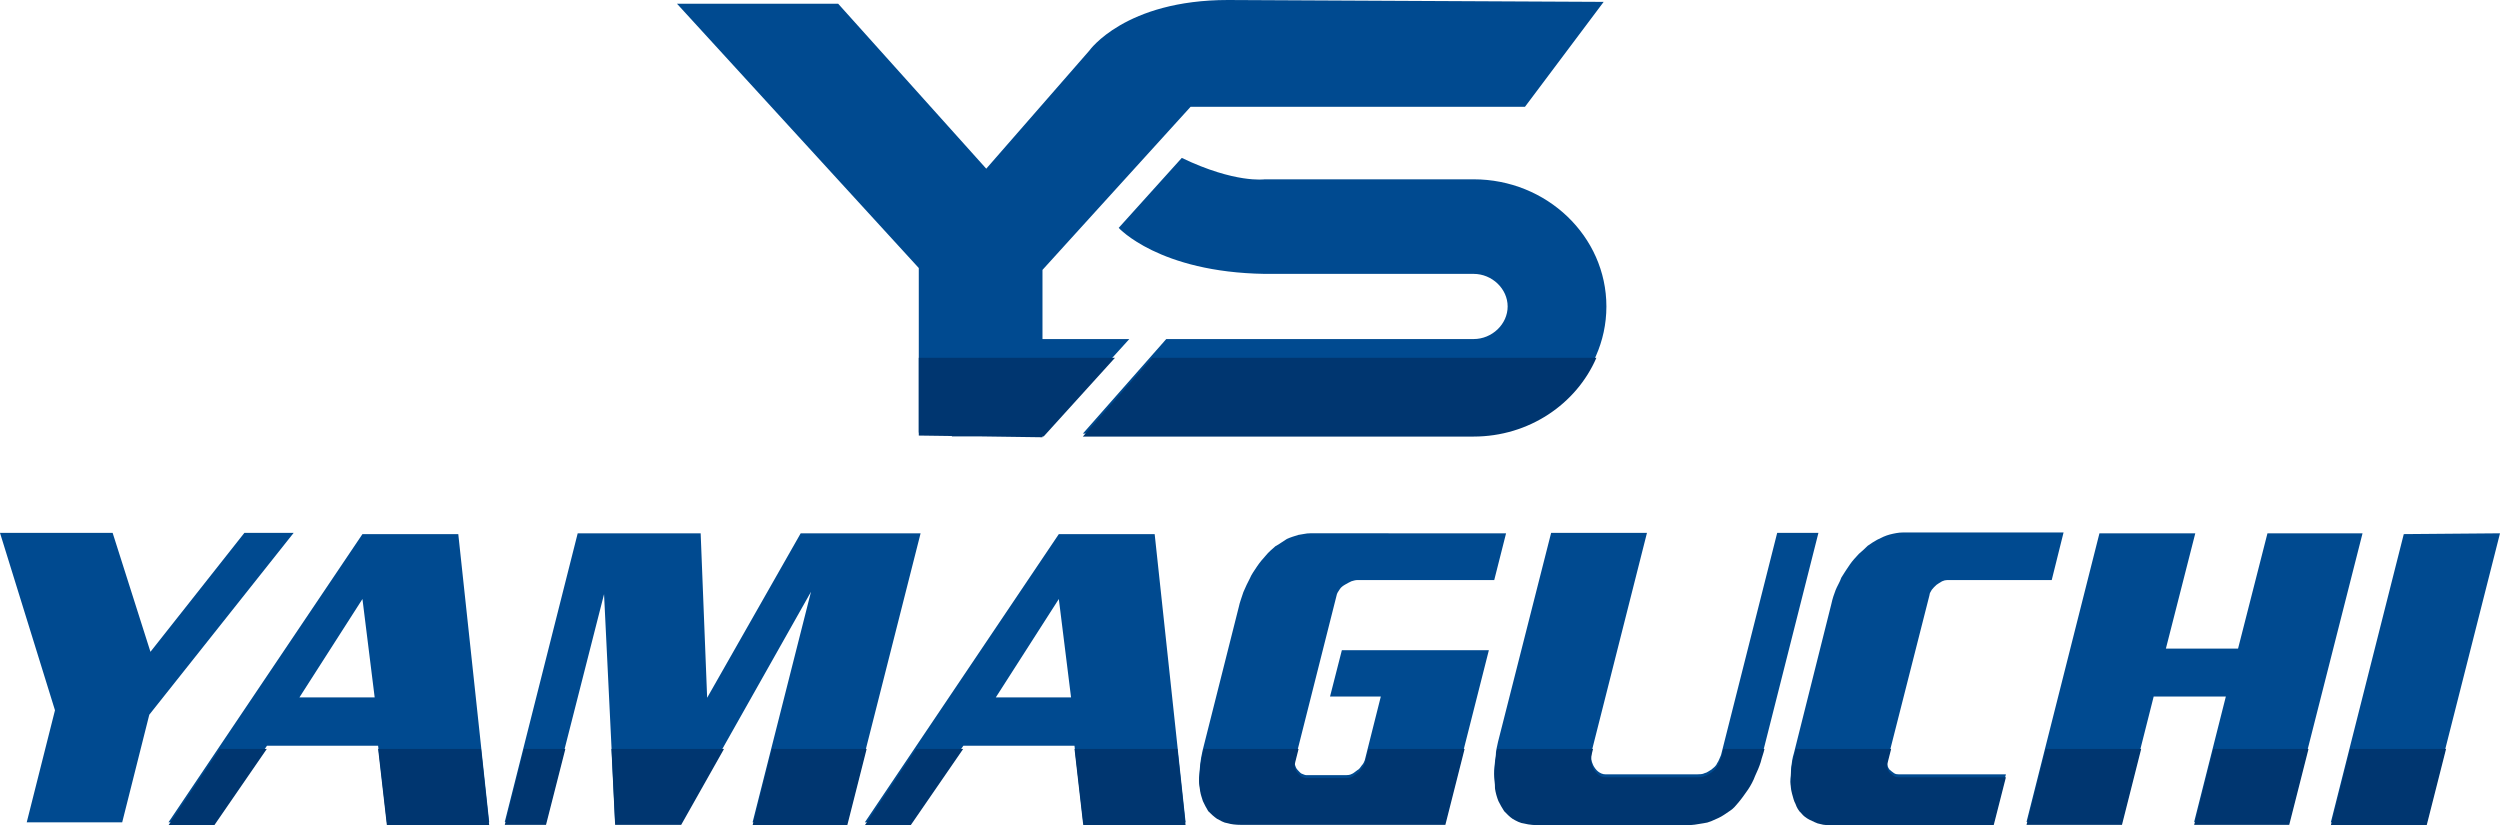 <!-- Generator: Adobe Illustrator 19.2.1, SVG Export Plug-In  -->
<svg version="1.1"
	 xmlns="http://www.w3.org/2000/svg" xmlns:xlink="http://www.w3.org/1999/xlink" xmlns:a="http://ns.adobe.com/AdobeSVGViewerExtensions/3.0/"
	 x="0px" y="0px" width="991.011px" height="327.137px" viewBox="0 0 991.011 327.137"
	 style="enable-background:new 0 0 991.011 327.137;" xml:space="preserve">
<style type="text/css">
	.st0{fill:#004A90;}
	.st1{fill:#003670;}
</style>
<defs>
</defs>
<path class="st0" d="M584.15,71.08h-82.839c0,0-11.695,1.686-32.845-8.487l-25.012,27.741c0,0,15.912,17.575,57.857,18.235h82.839
	c7.312,0,13.488,5.914,13.488,12.917c0,7.002-6.176,12.917-13.488,12.917H462.305l-33.061,37.489H584.15
	c29.023,0,52.634-22.612,52.634-50.406C636.784,93.692,613.173,71.08,584.15,71.08 M413.245,134.402v-27.415l58.694-64.638h132.556
	L635.7,0.744L486.798,0c-40.864,0-54.979,20.061-54.979,20.061l-40.864,46.807L332.261,1.486h-63.894l95.841,104.757v65.246
	l13.123,0.182v0.139h10.07l25.843,0.357v-0.357h0.5l33.918-37.409H413.245z"/>
<polygon class="st1" points="364.209,172.657 377.332,172.838 377.332,172.978 387.402,172.978 413.245,173.335 413.245,172.978 
	413.745,172.978 441.971,141.846 364.209,141.846 "/>
<path class="st1" d="M429.243,173.058h154.906c21.929,0,40.76-12.913,48.66-31.212h-176.04L429.243,173.058z"/>
<polygon class="st0" points="21.795,281.551 0,211.244 44.653,211.244 59.638,258.383 96.872,211.244 116.398,211.244 
	59.182,283.309 48.437,325.972 10.595,325.972 "/>
<path class="st0" d="M181.667,211.725l12.258,114.248h-40.563l-3.481-30.362h-44.046l-20.889,30.362H66.782l76.892-114.248H181.667z
	 M143.675,237.451l-24.974,38.988h29.818L143.675,237.451z"/>
<polygon class="st0" points="229.004,211.404 277.744,211.404 280.316,276.599 317.4,211.404 364.928,211.404 335.866,325.971 
	298.327,325.971 321.487,234.574 270.022,325.812 243.836,325.812 239.448,235.533 216.44,325.812 200.093,325.812 "/>
<path class="st0" d="M457.715,211.725l12.26,114.248H429.41l-3.481-30.362h-44.046l-20.889,30.362H342.83l76.892-114.248H457.715z
	 M419.722,237.451l-24.974,38.988h29.818L419.722,237.451z"/>
<path class="st0" d="M597.012,211.404l-4.691,18.536H537.98c-0.303,0-0.68,0.055-1.136,0.16c-0.453,0.107-0.833,0.215-1.133,0.317
	c-0.406,0.217-0.835,0.427-1.289,0.642c-0.453,0.212-0.83,0.427-1.136,0.637c-0.403,0.217-0.806,0.48-1.21,0.799
	c-0.406,0.32-0.706,0.64-0.909,0.959c-0.203,0.32-0.43,0.668-0.68,1.04c-0.253,0.375-0.432,0.718-0.53,1.038l-16.498,65.353
	c-0.103,0.32-0.179,0.694-0.229,1.119c-0.05,0.427-0.024,0.799,0.076,1.119c0.1,0.317,0.227,0.666,0.379,1.038
	c0.15,0.375,0.379,0.718,0.68,1.038c0.203,0.215,0.453,0.477,0.756,0.799c0.306,0.32,0.556,0.532,0.759,0.64
	c0.301,0.107,0.628,0.239,0.983,0.398c0.353,0.16,0.68,0.239,0.983,0.239h15.744c0.301,0,0.651-0.024,1.057-0.079
	c0.403-0.053,0.809-0.186,1.21-0.398c0.306-0.105,0.656-0.322,1.062-0.64c0.401-0.32,0.756-0.585,1.06-0.799
	c0.401-0.212,0.756-0.503,1.059-0.878c0.303-0.372,0.554-0.721,0.756-1.04c0.303-0.317,0.554-0.663,0.756-1.038
	c0.203-0.372,0.353-0.721,0.456-1.038l6.354-25.246h-20.13l4.691-18.378h58.275l-17.255,68.07h-80.98
	c-1.012,0-1.969-0.05-2.875-0.16c-0.909-0.105-1.718-0.262-2.422-0.48c-0.809-0.105-1.565-0.344-2.272-0.718
	c-0.706-0.372-1.363-0.718-1.969-1.04c-0.604-0.425-1.21-0.902-1.816-1.436c-0.604-0.532-1.162-1.062-1.663-1.596
	c-0.406-0.642-0.783-1.303-1.136-2c-0.353-0.692-0.682-1.358-0.983-1.995c-0.203-0.642-0.403-1.279-0.606-1.918
	c-0.2-0.639-0.353-1.279-0.456-1.919c-0.098-0.639-0.198-1.329-0.301-2.076c-0.098-0.744-0.153-1.439-0.153-2.076
	c0.103-0.852,0.179-1.759,0.227-2.72c0.055-0.957,0.129-1.861,0.227-2.715c0.103-0.852,0.227-1.73,0.379-2.637
	c0.153-0.902,0.329-1.782,0.53-2.637l14.382-57.042c0.2-0.959,0.477-1.945,0.83-2.956c0.353-1.012,0.68-1.997,0.986-2.954
	c0.401-0.962,0.83-1.921,1.286-2.878c0.453-0.962,0.881-1.814,1.286-2.558c0.303-0.744,0.73-1.544,1.286-2.398
	c0.554-0.852,1.083-1.649,1.589-2.396c0.506-0.745,1.059-1.489,1.666-2.238c0.606-0.742,1.16-1.382,1.666-1.916
	c0.604-0.744,1.26-1.439,1.966-2.078c0.706-0.637,1.362-1.222,1.969-1.756c0.807-0.425,1.589-0.904,2.346-1.439
	c0.756-0.53,1.489-1.012,2.195-1.436c0.706-0.32,1.463-0.613,2.272-0.881c0.807-0.265,1.561-0.503,2.269-0.718
	c0.807-0.105,1.589-0.241,2.348-0.398c0.756-0.16,1.534-0.241,2.346-0.241H597.012z"/>
<path class="st0" d="M614.873,211.244h37.99l-21.795,86.127c-0.103,0.535-0.203,1.064-0.303,1.596c-0.1,0.534-0.1,1.014,0,1.439
	c0,0.535,0.074,1.038,0.227,1.518c0.153,0.48,0.329,0.935,0.53,1.358c0.2,0.427,0.477,0.88,0.833,1.358
	c0.353,0.48,0.73,0.88,1.136,1.2c0.403,0.317,0.857,0.587,1.363,0.797c0.503,0.217,1.057,0.32,1.666,0.32h36.024
	c0.604,0,1.186-0.024,1.74-0.079c0.556-0.053,1.036-0.184,1.439-0.401c0.503-0.103,0.985-0.32,1.439-0.637
	c0.453-0.32,0.881-0.585,1.286-0.799c0.401-0.32,0.833-0.692,1.286-1.119c0.453-0.425,0.78-0.904,0.983-1.439
	c0.303-0.425,0.58-0.957,0.833-1.596c0.251-0.639,0.48-1.172,0.682-1.599l22.249-88.043h16.348l-21.342,84.368
	c-0.203,0.854-0.453,1.732-0.756,2.637c-0.303,0.907-0.556,1.785-0.756,2.637c-0.303,0.959-0.659,1.918-1.062,2.875
	c-0.403,0.959-0.806,1.866-1.21,2.715c-0.303,0.854-0.706,1.759-1.21,2.718c-0.506,0.957-1.009,1.811-1.515,2.556
	c-0.604,0.854-1.21,1.706-1.816,2.558c-0.604,0.854-1.262,1.706-1.966,2.556c-0.506,0.639-1.062,1.277-1.666,1.918
	c-0.606,0.637-1.265,1.172-1.969,1.596c-0.606,0.427-1.312,0.907-2.119,1.439c-0.809,0.535-1.565,0.959-2.269,1.279
	c-0.909,0.425-1.868,0.852-2.878,1.277c-1.009,0.427-2.019,0.694-3.028,0.799c-1.109,0.217-2.269,0.398-3.481,0.561
	c-1.21,0.16-2.419,0.239-3.632,0.239h-57.516c-1.112,0-2.222-0.052-3.331-0.16c-1.112-0.105-2.071-0.265-2.875-0.477
	c-0.909-0.107-1.768-0.346-2.575-0.721c-0.809-0.372-1.565-0.773-2.269-1.2c-0.606-0.425-1.186-0.902-1.742-1.436
	c-0.554-0.532-1.086-1.062-1.589-1.599c-0.403-0.64-0.807-1.303-1.21-1.997c-0.406-0.692-0.756-1.358-1.062-1.997
	c-0.301-0.742-0.58-1.57-0.83-2.477c-0.25-0.902-0.427-1.782-0.532-2.634c0-0.959-0.048-1.918-0.148-2.878
	c-0.1-0.959-0.153-1.918-0.153-2.875c0.103-0.959,0.177-1.916,0.227-2.878c0.053-0.959,0.179-1.916,0.379-2.875
	c0-0.959,0.098-1.94,0.303-2.956c0.2-1.012,0.401-1.942,0.606-2.797L614.873,211.244z"/>
<path class="st0" d="M818.002,211.085l-4.691,18.856h-41.474c-0.606,0-1.262,0.158-1.969,0.477c-0.403,0.217-0.809,0.456-1.21,0.721
	c-0.406,0.265-0.759,0.506-1.06,0.718c-0.709,0.64-1.315,1.279-1.818,1.918c-0.203,0.32-0.403,0.668-0.604,1.038
	c-0.203,0.375-0.303,0.721-0.303,1.04l-16.651,65.51c-0.203,0.642-0.203,1.279,0,1.918c0,0.32,0.098,0.666,0.303,1.038
	c0.2,0.375,0.403,0.668,0.606,0.88c0.301,0.215,0.604,0.453,0.909,0.718c0.301,0.267,0.551,0.456,0.754,0.558
	c0.303,0.215,0.63,0.348,0.986,0.401c0.353,0.055,0.68,0.079,0.985,0.079h42.381l-4.844,19.015h-63.876
	c-0.809,0-1.642-0.024-2.498-0.079c-0.857-0.052-1.642-0.186-2.346-0.401c-0.709-0.105-1.439-0.344-2.195-0.721
	c-0.756-0.372-1.491-0.716-2.195-1.036c-0.604-0.322-1.186-0.694-1.74-1.122c-0.556-0.425-1.036-0.902-1.439-1.436
	c-0.506-0.425-0.959-0.983-1.362-1.677c-0.403-0.692-0.706-1.36-0.909-1.997c-0.301-0.532-0.551-1.145-0.756-1.837
	c-0.2-0.692-0.401-1.413-0.604-2.157c-0.201-0.745-0.353-1.52-0.453-2.317c-0.1-0.799-0.153-1.623-0.153-2.477
	c0.1-0.744,0.153-1.518,0.153-2.317c0-0.799,0.052-1.623,0.15-2.477c0.103-0.852,0.227-1.73,0.379-2.637
	c0.15-0.904,0.379-1.837,0.68-2.797l14.832-59.12c0.203-0.957,0.456-1.919,0.759-2.878c0.303-0.957,0.604-1.809,0.907-2.556
	c0.303-0.745,0.68-1.544,1.136-2.396c0.453-0.852,0.833-1.704,1.133-2.558c0.506-0.852,1.062-1.73,1.668-2.637
	c0.604-0.904,1.157-1.73,1.663-2.477c0.503-0.745,1.086-1.491,1.74-2.238c0.656-0.742,1.289-1.436,1.895-2.076
	c0.604-0.532,1.21-1.064,1.816-1.599c0.604-0.532,1.16-1.062,1.666-1.596c0.604-0.425,1.234-0.852,1.892-1.279
	c0.654-0.425,1.286-0.799,1.89-1.119c0.809-0.425,1.639-0.823,2.498-1.198c0.857-0.372,1.687-0.663,2.498-0.878
	c0.804-0.212,1.663-0.401,2.572-0.558c0.909-0.162,1.766-0.241,2.572-0.241H818.002z"/>
<polygon class="st0" points="870.223,211.404 858.567,257.104 887.177,257.104 898.831,211.404 936.521,211.404 907.459,325.812 
	869.77,325.812 882.333,276.119 853.725,276.119 841.162,325.812 803.319,325.812 832.23,211.404 "/>
<polygon class="st0" points="952.868,211.724 991.011,211.404 961.948,325.972 923.955,325.972 "/>
<polygon class="st1" points="153.362,327.136 193.927,327.136 190.679,296.884 149.894,296.884 "/>
<polygon class="st1" points="66.781,327.136 84.945,327.136 105.759,296.884 87.143,296.884 "/>
<polygon class="st1" points="298.327,327.136 335.867,327.136 343.541,296.884 305.992,296.884 "/>
<polygon class="st1" points="200.094,326.976 216.441,326.976 224.111,296.884 207.698,296.884 "/>
<polygon class="st1" points="243.837,326.976 270.023,326.976 286.996,296.884 242.375,296.884 "/>
<polygon class="st1" points="429.41,327.136 469.975,327.136 466.73,296.884 425.941,296.884 "/>
<polygon class="st1" points="342.83,327.136 360.994,327.136 381.806,296.884 363.191,296.884 "/>
<path class="st1" d="M541.007,302.529c-0.1,0.32-0.253,0.666-0.456,1.038c-0.203,0.375-0.453,0.721-0.754,1.04
	c-0.205,0.317-0.456,0.666-0.759,1.038c-0.303,0.375-0.656,0.666-1.06,0.878c-0.303,0.215-0.659,0.48-1.059,0.799
	c-0.406,0.32-0.756,0.535-1.06,0.64c-0.403,0.215-0.809,0.346-1.212,0.398c-0.403,0.055-0.756,0.079-1.057,0.079h-15.744
	c-0.303,0-0.63-0.079-0.983-0.236c-0.353-0.162-0.682-0.294-0.983-0.401c-0.203-0.105-0.453-0.32-0.756-0.64
	c-0.305-0.32-0.556-0.585-0.759-0.797c-0.301-0.322-0.53-0.666-0.68-1.04c-0.15-0.372-0.279-0.718-0.377-1.038
	c-0.103-0.32-0.129-0.692-0.079-1.119c0.053-0.425,0.127-0.797,0.229-1.119l1.305-5.166h-37.589l-0.496,1.971
	c-0.2,0.854-0.379,1.735-0.532,2.637c-0.15,0.907-0.277,1.785-0.377,2.637c-0.1,0.852-0.174,1.759-0.227,2.715
	c-0.05,0.959-0.126,1.866-0.227,2.718c0,0.637,0.052,1.331,0.15,2.076c0.103,0.747,0.203,1.439,0.303,2.076
	c0.1,0.642,0.253,1.279,0.456,1.918c0.201,0.639,0.401,1.277,0.604,1.918c0.303,0.637,0.63,1.305,0.983,1.995
	c0.353,0.697,0.733,1.358,1.136,2c0.503,0.535,1.06,1.064,1.666,1.596c0.604,0.537,1.21,1.014,1.816,1.439
	c0.604,0.32,1.26,0.666,1.966,1.038c0.706,0.375,1.463,0.613,2.272,0.721c0.704,0.215,1.515,0.372,2.422,0.48
	c0.907,0.107,1.866,0.158,2.875,0.158h80.982l7.626-30.092h-38.143L541.007,302.529z"/>
<path class="st1" d="M682.229,300.451c-0.203,0.427-0.432,0.959-0.682,1.599c-0.253,0.639-0.527,1.172-0.833,1.596
	c-0.201,0.534-0.53,1.014-0.983,1.439c-0.453,0.427-0.885,0.799-1.286,1.119c-0.403,0.215-0.833,0.48-1.286,0.799
	c-0.453,0.317-0.935,0.535-1.437,0.637c-0.406,0.217-0.885,0.348-1.441,0.401c-0.554,0.055-1.133,0.079-1.74,0.079h-36.024
	c-0.606,0-1.162-0.103-1.666-0.317c-0.506-0.212-0.959-0.482-1.362-0.799c-0.403-0.32-0.783-0.721-1.136-1.2
	c-0.353-0.477-0.63-0.931-0.83-1.358c-0.203-0.422-0.38-0.878-0.532-1.358c-0.15-0.48-0.227-0.983-0.227-1.518
	c-0.1-0.425-0.1-0.904,0-1.439c0.1-0.532,0.201-1.062,0.306-1.596l0.418-1.651h-38.033c-0.076,0.356-0.15,0.713-0.227,1.09
	c-0.203,1.017-0.303,1.997-0.303,2.956c-0.2,0.959-0.325,1.916-0.379,2.878c-0.05,0.959-0.124,1.916-0.227,2.875
	c0,0.957,0.055,1.916,0.153,2.878c0.102,0.957,0.15,1.916,0.15,2.875c0.103,0.852,0.279,1.732,0.53,2.634
	c0.251,0.907,0.53,1.735,0.833,2.477c0.303,0.639,0.656,1.305,1.06,1.997c0.403,0.694,0.807,1.358,1.212,2
	c0.503,0.534,1.033,1.064,1.587,1.596c0.556,0.535,1.136,1.012,1.742,1.436c0.704,0.427,1.46,0.828,2.272,1.2
	c0.804,0.375,1.663,0.613,2.572,0.721c0.807,0.212,1.766,0.372,2.878,0.477c1.107,0.107,2.217,0.16,3.329,0.16h57.519
	c1.21,0,2.42-0.079,3.632-0.239c1.212-0.162,2.369-0.344,3.481-0.561c1.007-0.105,2.019-0.372,3.028-0.797
	c1.007-0.427,1.966-0.852,2.875-1.279c0.706-0.32,1.463-0.745,2.269-1.279c0.809-0.53,1.515-1.012,2.121-1.436
	c0.704-0.425,1.36-0.962,1.966-1.599c0.606-0.642,1.16-1.279,1.666-1.916c0.704-0.852,1.362-1.704,1.969-2.558
	c0.604-0.852,1.21-1.704,1.816-2.558c0.503-0.744,1.007-1.599,1.513-2.556c0.504-0.959,0.907-1.864,1.212-2.718
	c0.401-0.849,0.804-1.756,1.21-2.715c0.403-0.957,0.756-1.916,1.06-2.875c0.2-0.852,0.453-1.73,0.759-2.637
	c0.289-0.866,0.525-1.708,0.723-2.529h-16.321L682.229,300.451z"/>
<path class="st1" d="M711.139,299.653c-0.301,0.959-0.53,1.892-0.68,2.797c-0.153,0.907-0.277,1.785-0.379,2.637
	c-0.098,0.854-0.15,1.677-0.15,2.477c0,0.799-0.053,1.573-0.153,2.317c0,0.854,0.053,1.677,0.153,2.477
	c0.1,0.797,0.253,1.573,0.453,2.317c0.203,0.744,0.403,1.465,0.604,2.157c0.205,0.692,0.456,1.305,0.759,1.837
	c0.203,0.637,0.503,1.305,0.909,1.997c0.401,0.694,0.854,1.253,1.36,1.677c0.403,0.534,0.883,1.012,1.439,1.436
	c0.554,0.427,1.136,0.799,1.74,1.121c0.704,0.32,1.441,0.663,2.195,1.036c0.756,0.377,1.487,0.618,2.195,0.721
	c0.704,0.215,1.489,0.348,2.346,0.401c0.857,0.055,1.689,0.079,2.498,0.079h63.876l4.844-19.015h-42.381
	c-0.305,0-0.632-0.024-0.985-0.079c-0.355-0.052-0.68-0.186-0.986-0.401c-0.203-0.103-0.453-0.291-0.754-0.558
	c-0.303-0.265-0.609-0.503-0.909-0.718c-0.203-0.212-0.406-0.506-0.606-0.88c-0.203-0.372-0.303-0.718-0.303-1.038
	c-0.203-0.639-0.203-1.277,0-1.918l1.434-5.643h-37.823L711.139,299.653z"/>
<polygon class="st1" points="803.32,326.976 841.16,326.976 848.77,296.884 810.925,296.884 "/>
<polygon class="st1" points="869.77,326.976 907.459,326.976 915.102,296.884 877.377,296.884 "/>
<polygon class="st1" points="923.956,327.136 961.949,327.136 969.623,296.884 931.611,296.884 "/>
</svg>